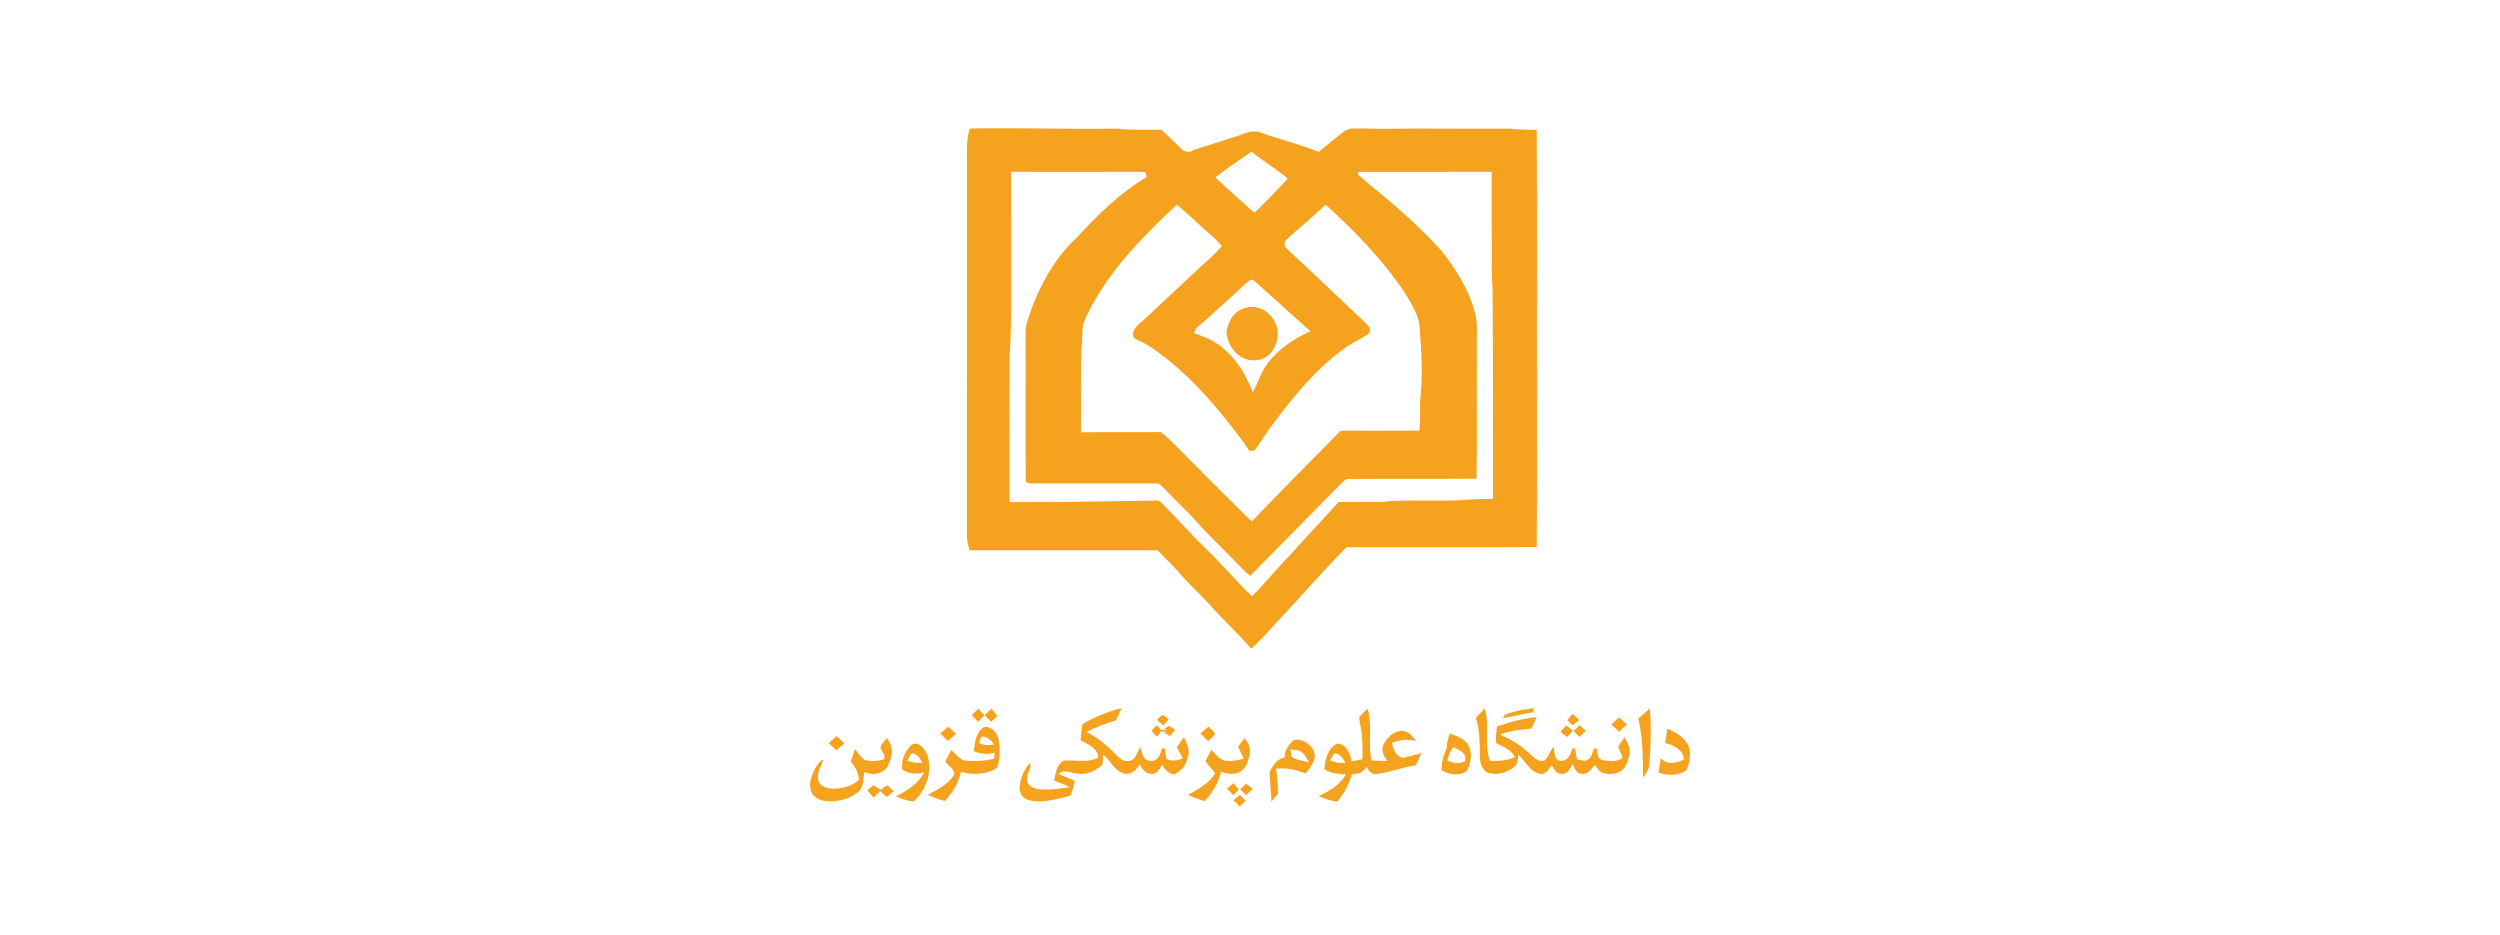 <svg xmlns="http://www.w3.org/2000/svg" width="2399" height="897" viewBox="0 0 2399 897" fill="none"><path d="M930.628 123.336C977.646 122.456 1024.71 124.121 1071.74 123.4C1086.05 125.002 1100.43 124.281 1114.77 124.634C1121.37 130.719 1127.68 137.109 1134.12 143.37C1136.04 145.644 1139.18 145.42 1141.89 145.74C1143.57 144.939 1145.25 144.139 1146.93 143.354C1159.13 139.399 1171.42 135.763 1183.59 131.744C1192.06 129.534 1200.64 123.657 1209.58 127.18C1228.09 133.826 1247.24 138.534 1265.58 145.724C1271.95 139.991 1278.9 134.963 1285.45 129.438C1289.01 126.715 1292.8 123.609 1297.46 123.336C1308.13 122.888 1318.8 123.705 1329.48 123.577C1369.02 123 1408.57 123.737 1448.11 123.416C1456.92 124.361 1465.76 124.521 1474.61 124.682C1475.24 208.788 1474.69 292.91 1474.89 377.017C1474.73 426.324 1475.21 475.648 1474.6 524.956C1413.76 525.292 1352.91 525.004 1292.05 525.1C1268.94 548.544 1247.55 573.559 1224.87 597.42C1217.17 606.131 1209.31 614.779 1200.59 622.482C1189.13 609.094 1176.3 597.003 1164.21 584.192C1155.21 573.414 1144.63 564.142 1135.19 553.781C1127.71 544.605 1118.91 536.678 1110.84 528.046C1050.7 528.014 990.569 527.982 930.436 528.062C929.283 523.674 927.826 519.287 927.922 514.707C927.954 395.673 927.922 276.64 927.938 157.591C928.066 146.141 926.897 134.386 930.628 123.336ZM1166.23 170.274C1178.3 181.356 1190.39 192.405 1202.66 203.247C1204.18 204.72 1205.54 202.27 1206.68 201.502C1216.53 191.589 1226.41 181.724 1235.73 171.331C1224.68 162.043 1212.17 154.66 1200.95 145.596C1189.21 153.587 1177.44 161.546 1166.23 170.274ZM1303.18 164.957C1303.18 165.598 1303.2 166.879 1303.21 167.519C1313.11 176.503 1323.81 184.575 1333.85 193.414C1350.95 207.635 1366.97 223.121 1382.2 239.343C1396.61 257.391 1409.47 277.425 1415.33 299.989C1418.34 310.462 1416.82 321.448 1417.15 332.161C1416.96 374.567 1417.54 416.988 1416.91 459.394C1376 459.682 1335.08 459.41 1294.17 459.57C1290.31 459.522 1288.06 463.397 1285.36 465.607C1256.93 494.769 1228.14 523.594 1199.6 552.628C1193.32 547.439 1187.93 541.338 1182.21 535.589C1170.39 523.402 1157.93 511.824 1146.77 499.029C1137.39 488.699 1127.07 479.251 1117.47 469.114C1114.97 466.744 1112.61 463.221 1108.66 463.878C1069.12 463.846 1029.56 463.862 990.025 463.894C987.751 463.878 983.619 463.781 984.292 460.451C984.019 413.945 984.34 367.44 984.147 320.951C984.083 316.723 984.324 312.448 985.733 308.412C995.277 278.161 1010.43 248.855 1034.08 227.204C1053.87 205.617 1075.12 184.815 1100.46 169.777C1100.11 168.64 1099.37 166.398 1099 165.277C1096.84 164.989 1094.66 164.861 1092.5 164.861C1051.71 164.973 1010.92 164.941 970.135 164.877C970.295 204.608 970.167 244.323 970.199 284.055C970.375 303.304 970.087 322.569 968.822 341.786C968.566 388.467 968.886 435.148 968.678 481.813C1015.33 482.07 1061.94 481.045 1108.58 480.324C1111.32 479.828 1113.61 481.269 1115.37 483.207C1129.83 497.844 1143.41 513.329 1158.25 527.614C1173.29 541.834 1186.34 557.993 1201.44 572.149C1214 559.642 1225.02 545.726 1237.49 533.171C1252.9 515.779 1268.96 498.997 1284.54 481.765C1298.52 481.541 1312.5 481.99 1326.47 481.605C1345.03 479.475 1363.76 480.676 1382.4 480.372C1399.23 480.997 1415.94 478.21 1432.77 478.899C1432.7 411.335 1432.82 343.755 1432.24 276.192C1430.99 262.868 1431.74 249.496 1431.55 236.14C1431.26 212.375 1431.25 188.61 1431.42 164.845C1388.67 165.005 1345.92 164.845 1303.18 164.957ZM1272.03 196.409C1259.49 208.564 1245.75 219.405 1233.01 231.336C1232.93 232.681 1232.75 235.339 1232.67 236.669C1259.13 261.026 1285.01 286.024 1311.22 310.654C1313.11 312.416 1314.81 314.642 1314.71 317.38C1313.61 321.207 1309.54 322.793 1306.42 324.618C1299.75 327.997 1293.28 331.777 1287.36 336.325C1260.87 356.246 1239.78 382.253 1220.2 408.725C1214.35 416.267 1209.75 424.675 1203.86 432.169C1202.16 432.378 1200.48 432.602 1198.8 432.746C1195.39 427.093 1191.5 421.744 1187.42 416.572C1168.1 391.397 1147.43 366.912 1122.72 346.814C1112.97 339.063 1103.07 331.184 1091.54 326.22C1089.94 325.323 1087.39 324.506 1087.37 322.296C1086.32 314.353 1094.48 310.174 1099.26 305.369C1117.1 288.538 1135.13 271.948 1152.98 255.149C1159.84 249.176 1166.56 242.994 1172.51 236.076C1168.31 231.208 1163.62 226.82 1158.7 222.704C1148.9 213.993 1139.44 204.929 1129.43 196.457C1116.06 208.051 1104.01 221.007 1091.63 233.61C1071.55 255.549 1053.12 279.555 1041.09 306.923C1037.09 314.738 1039.52 323.802 1037.89 332.145C1036.63 359.689 1037.68 387.266 1037.22 414.826C1062.79 414.506 1088.37 414.858 1113.94 414.634C1120.52 419.807 1126.55 425.636 1132.25 431.753C1155.16 454.701 1177.97 477.746 1201.14 500.438C1229.24 471.02 1258.04 442.258 1286.61 413.273C1311.73 413.257 1336.86 413.417 1362 413.209C1363.25 403.824 1362.47 394.344 1362.74 384.912C1364.92 364.221 1364.71 343.227 1362.8 322.505C1362.71 314.449 1361.78 306.218 1358.14 298.916C1351.26 284.567 1341.92 271.531 1332.09 259.088C1314.06 236.38 1293.56 215.802 1272.03 196.409ZM1195.61 271.9C1182.98 283.75 1169.91 295.12 1157.26 306.923C1153.26 310.862 1147.08 313.601 1145.78 319.478C1152.28 322.392 1159.37 324.106 1165.36 328.093C1183.03 339.095 1195.04 357.239 1202.13 376.472C1207.21 367.857 1209.47 357.768 1215.68 349.777C1226.03 335.172 1241.43 325.211 1257.45 317.796C1239.48 302.022 1221.96 285.752 1204.07 269.898C1201.46 266.327 1197.95 269.962 1195.61 271.9Z" fill="#F5A31F"></path><path d="M1192.6 296.305C1203.45 291.373 1216.91 296.898 1222.31 307.211C1229.15 317.604 1226.31 332.209 1217.63 340.617C1208.36 348.832 1192.84 346.814 1185 337.622C1180.56 332.513 1177.58 326.012 1176.89 319.286C1177.95 309.789 1183.03 299.636 1192.6 296.305Z" fill="#F5A31F"></path><path d="M1038.61 694.77C1050.46 688.028 1063.15 682.711 1076.39 679.396C1074.66 683.416 1072.8 687.371 1070.9 691.311C1061.19 694.081 1051.79 697.812 1042.76 702.312C1052.82 707.805 1062.09 714.803 1069.9 723.211C1073.38 726.702 1077.48 731.074 1082.94 730.161C1089.97 729.809 1091.12 721.657 1094.21 716.837C1095.88 721.946 1096.74 730.081 1103.84 730.113C1110.79 731.17 1113.64 723.899 1114.77 718.439C1115.48 718.358 1116.89 718.198 1117.59 718.118C1118.19 721.577 1118.79 725.036 1119.47 728.495C1124.56 730.785 1129.94 729.777 1134.98 727.855C1133.22 724.172 1131.27 720.6 1129.17 717.109C1131.41 713.89 1133.72 710.704 1136.06 707.565C1139.15 713.522 1142.51 720.312 1139.64 727.086C1138.43 734.597 1133.18 740.394 1126.27 743.26C1121.36 741.867 1117.56 738.52 1115.3 734.004C1112.9 737.607 1110.5 742.812 1105.42 742.62C1099.71 742.86 1096.12 738.008 1093.52 733.636C1090.53 738.392 1085.93 743.645 1079.66 742.556C1069.82 740.73 1065.95 730.065 1058.76 724.3C1058.49 727.39 1058.21 730.497 1057.94 733.604C1051.45 739.865 1042.49 744.045 1033.33 742.284C1027.43 741.787 1020.76 737.624 1015.98 742.908C1021.17 745.07 1026.55 746.8 1031.45 749.586C1030.38 754.262 1029.04 758.89 1027.35 763.39C1016.83 766.385 1006.04 769.155 995.021 769.011C990.089 768.723 984.564 767.922 981.121 764.047C977.918 760.251 978.014 754.807 979.167 750.243C980.88 743.533 983.555 736.679 988.872 732.003C989.784 737.848 984.788 742.7 985.685 748.609C985.813 754.166 991.962 756.632 996.67 757.273C1006.62 758.218 1016.67 756.921 1026.49 755.303C1021.62 752.901 1016.48 751.171 1011.53 748.994C1013.02 742.284 1013.87 733.172 1020.95 729.985C1031.84 728.88 1043.62 732.355 1053.86 727.118C1053.79 718.07 1043.75 714.019 1036.91 710.463C1037.28 705.211 1037.78 699.958 1038.61 694.77Z" fill="#F5A31F"></path><path d="M1446.68 684.633C1454.85 682.054 1463.37 680.693 1471.87 679.62C1471.7 680.613 1471.33 682.583 1471.15 683.56C1461.23 684.889 1451.6 687.787 1441.7 689.197C1443.18 687.515 1444.25 685.081 1446.68 684.633Z" fill="#F5A31F"></path><path d="M932.406 686.362C934.471 684.265 936.537 682.167 938.619 680.069C940.637 682.167 942.687 684.265 944.736 686.346C942.687 688.428 940.605 690.478 938.571 692.576C936.505 690.526 934.439 688.444 932.406 686.362Z" fill="#F5A31F"></path><path d="M944.816 686.442C946.994 684.296 949.172 682.134 951.366 680.021C953.272 682.311 955.21 684.601 957.115 686.923C955.114 688.844 953.128 690.766 951.142 692.704C949.028 690.622 946.914 688.524 944.816 686.442Z" fill="#F5A31F"></path><path d="M1304.32 688.284C1306.64 685.225 1309.52 682.663 1312.34 680.085C1317.31 696.355 1312.29 713.426 1316.18 729.793C1321.21 730.001 1326.24 730.097 1331.27 730.225C1328.23 725.966 1325.17 720.825 1327.23 715.428C1330.44 707.741 1338.22 700.247 1347.17 701.624C1352.51 702.297 1355.64 707.117 1358.94 710.816C1351.21 709.359 1343.22 709.695 1335.9 712.786C1336.46 718.855 1339.55 725.325 1345.84 727.135C1352.07 726.478 1357.97 723.996 1364.08 722.763C1362.31 726.606 1360.51 730.449 1358.67 734.261C1346.1 736.118 1334.22 741.147 1321.61 742.636C1316.62 743.741 1313.43 739.674 1311.24 735.894C1308.47 741.243 1302.99 743.085 1297.24 742.973C1294.74 752.773 1289.52 761.565 1283.18 769.348C1277.03 768.307 1271.04 766.529 1265.36 763.951C1275.59 759.147 1285.85 753.126 1291.67 743.021C1284.46 742.78 1277.08 742.06 1270.83 738.12C1271.71 729.072 1273.94 717.494 1283.24 713.571C1292.2 713.715 1295.54 723.243 1297.18 730.53C1300.6 729.969 1304.03 729.312 1307.44 728.528C1307.47 718.503 1307.73 708.414 1305.9 698.501C1305.34 695.106 1304.32 691.759 1304.32 688.284ZM1280.31 723.035C1278.78 725.085 1277.57 727.359 1276.29 729.585C1280.89 731.779 1285.95 732.595 1291.01 731.827C1288.56 727.903 1285.76 722.651 1280.31 723.035Z" fill="#F5A31F"></path><path d="M1416.19 688.924C1419.03 685.882 1421.85 682.839 1424.66 679.78C1429.95 696.147 1423.7 713.89 1429.73 730.033C1437.76 730.433 1446.03 730.017 1453.44 726.542C1450.24 719.015 1442.22 716.725 1435.73 713.042C1435.01 707.725 1435.92 702.392 1436.56 697.14C1448.89 692.88 1461.56 689.309 1474.61 688.188C1473 691.855 1471.35 695.522 1469.66 699.157C1459.3 699.83 1448.97 701.479 1439.13 704.794C1449.07 709.086 1458.63 714.515 1466.53 722.042C1470.91 725.565 1475.38 731.442 1481.74 729.921C1486.37 726.83 1486.64 720.36 1490.9 716.821C1491.91 721.481 1490.98 729.76 1497.72 730.097C1504.5 730.545 1507.22 723.787 1508.66 718.422C1509.35 718.358 1510.72 718.214 1511.41 718.15C1511.99 721.609 1512.58 725.084 1513.24 728.543C1516.44 729.152 1519.95 731.026 1523.1 729.264C1527.28 727.278 1527.96 722.234 1529.37 718.342C1530.04 718.278 1531.4 718.166 1532.09 718.102C1533.05 722.122 1532.71 728.239 1537.87 729.376C1544 730.433 1551.53 731.346 1556.86 727.438C1556.62 723.579 1553.93 720.424 1552.76 716.821C1554.48 713.49 1556.88 710.592 1559.06 707.549C1561.6 712.785 1565.3 718.422 1563.52 724.492C1562.31 729.184 1561.09 734.196 1557.79 737.912C1553.19 742.828 1545.75 743.373 1539.52 742.187C1535.16 741.323 1532.87 737.143 1530.29 733.988C1527.32 737.816 1524.14 742.908 1518.59 742.62C1513.1 743.036 1510.74 737.447 1509.17 733.22C1506.95 737.768 1503.63 743.693 1497.61 742.572C1492.95 742.252 1491.08 737.687 1489.11 734.212C1486.4 738.44 1482.78 744.109 1476.82 742.412C1467.76 739.913 1463.61 730.353 1457.25 724.252C1456.47 727.534 1456.4 731.106 1454.84 734.148C1448.45 740.826 1438.28 744.045 1429.26 741.963C1422.49 740.186 1420.16 732.515 1420.12 726.285C1419.84 713.762 1420.28 700.967 1416.19 688.924Z" fill="#F5A31F"></path><path d="M1572.04 689.549C1575.79 686.346 1579.47 683.063 1583.22 679.86C1584.65 697.892 1584.25 716.084 1582.52 734.068C1582.44 738.825 1579.19 742.476 1576.64 746.175C1576.5 727.246 1576.61 708.045 1572.04 689.549Z" fill="#F5A31F"></path><path d="M1110.05 690.702C1112.05 689.165 1113.67 686.73 1116.25 686.17C1118.17 687.419 1119.93 688.892 1121.71 690.35C1119.87 692.207 1118.04 694.065 1116.22 695.939C1114.13 694.209 1112.08 692.464 1110.05 690.702Z" fill="#F5A31F"></path><path d="M1503.98 691.039C1505.55 688.909 1507.33 686.955 1509.11 684.969C1511.24 686.955 1513.46 688.861 1515.58 690.894C1513.48 692.56 1511.51 694.434 1509.24 695.843C1507.3 694.45 1505.54 692.816 1503.98 691.039Z" fill="#F5A31F"></path><path d="M1546.18 695.202C1548.68 692.896 1551.21 690.638 1553.75 688.38C1556.22 690.67 1558.69 692.976 1561.15 695.315C1558.61 697.589 1556.09 699.879 1553.59 702.169C1551.11 699.847 1548.65 697.508 1546.18 695.202Z" fill="#F5A31F"></path><path d="M1104.77 701.143C1106.62 699.366 1108.48 697.604 1110.34 695.827C1111.48 697.252 1112.6 698.677 1113.72 700.134C1115.69 700.343 1117.66 700.551 1119.64 700.759L1117.21 699.158C1118.43 698.501 1120.83 697.172 1122.03 696.499C1124.03 697.668 1125.86 699.094 1127.76 700.439C1126 702.457 1124.24 704.49 1122.48 706.524C1120.7 705.275 1118.94 704.058 1117.19 702.841L1119.59 702.088C1117.71 702.04 1115.82 701.992 1113.94 701.928C1112.77 703.674 1111.6 705.419 1110.4 707.165C1108.5 705.163 1106.62 703.161 1104.77 701.143Z" fill="#F5A31F"></path><path d="M902.187 703.914C904.781 701.72 907.392 699.526 910.002 697.332C912.468 699.622 914.95 701.896 917.449 704.186C914.854 706.492 912.244 708.766 909.65 711.056C907.151 708.686 904.669 706.3 902.187 703.914Z" fill="#F5A31F"></path><path d="M944.032 697.716C951.318 696.483 957.099 703.113 958.3 709.743C959.966 718.567 959.437 727.887 957.179 736.567C947.219 743.453 933.478 743.869 922.06 740.698C919.738 751.3 914.005 760.716 906.767 768.675C901.082 767.282 895.605 765.2 890.32 762.686C899.657 757.545 910.05 752.597 915.783 743.149C915.687 737.88 910.13 734.661 906.975 730.962C908.897 727.134 910.899 723.355 912.932 719.592C916.568 723.067 919.642 727.439 924.334 729.553C934.135 730.85 944.224 730.289 953.881 728.111C954.057 726.702 954.393 723.852 954.553 722.426C947.843 723.884 940.813 723.804 934.535 720.793C935.224 712.53 936.521 702.697 944.032 697.716ZM941.774 706.796C941.213 708.35 940.092 711.441 939.532 712.994C944.032 715.156 948.996 715.428 953.848 714.451C951.126 710.063 947.187 706.732 941.774 706.796Z" fill="#F5A31F"></path><path d="M1151.86 703.865C1154.47 701.639 1157.08 699.413 1159.69 697.188C1161.74 699.622 1165.22 701.447 1166 704.666C1164 707.052 1161.62 709.086 1159.36 711.232C1156.84 708.782 1154.35 706.316 1151.86 703.865Z" fill="#F5A31F"></path><path d="M1497.4 702.2C1499.21 700.183 1501.02 698.165 1502.85 696.163C1505.04 697.813 1507.23 699.446 1509.44 701.095C1507.55 703.177 1505.63 705.211 1503.78 707.293C1501.63 705.611 1499.52 703.914 1497.4 702.2Z" fill="#F5A31F"></path><path d="M1510.07 701.48C1511.89 699.654 1513.74 697.813 1515.58 696.003C1517.64 697.684 1519.73 699.382 1521.81 701.095C1519.77 703.129 1517.74 705.179 1515.69 707.213C1513.82 705.291 1511.93 703.385 1510.07 701.48Z" fill="#F5A31F"></path><path d="M1600.02 699.206C1609.18 703.081 1619.2 709.119 1621.45 719.624C1622.18 726.174 1621.08 733.076 1618.34 739.065C1610.59 744.542 1600.13 744.51 1591.45 741.371C1592.14 736.711 1592.97 732.067 1593.87 727.439C1599.3 734.309 1609.12 732.628 1615.83 728.768C1615.75 719.352 1605.51 715.124 1597.86 712.85C1598.55 708.302 1599.28 703.754 1600.02 699.206Z" fill="#F5A31F"></path><path d="M1391.21 703.802C1397.09 706.172 1403.78 708.029 1407.85 713.25C1413.44 721.129 1411.89 731.955 1407.45 739.946C1400.26 745.118 1390.36 743.229 1383.11 739.145C1383.32 731.859 1384.98 724.732 1388.22 718.198C1388.15 713.234 1389.71 708.478 1391.21 703.802ZM1388.87 729.841C1392.88 731.362 1397.2 733.06 1401.57 732.035C1403.05 731.298 1406.38 731.426 1406.15 729.152C1407.11 722.266 1399.59 719.351 1394.61 716.949C1391.77 720.777 1389.91 725.197 1388.87 729.841Z" fill="#F5A31F"></path><path d="M795.1 713.154C797.646 710.88 800.225 708.638 802.819 706.396C805.317 708.687 807.815 710.977 810.33 713.283C807.767 715.509 805.205 717.719 802.627 719.945C800.113 717.687 797.598 715.428 795.1 713.154Z" fill="#F5A31F"></path><path d="M844.856 717.334C845.801 713.634 848.732 710.864 851.326 708.222C854.032 713.122 857.251 718.695 855.602 724.492C854 730.529 852.303 737.88 846.057 740.762C840.869 743.693 834.751 742.636 829.307 741.131C828.49 746.88 828.714 753.318 825.351 758.298C817.712 765.648 806.791 769.092 796.317 769.027C790.328 768.739 783.362 767.442 779.775 762.109C776.3 756.889 776.94 750.115 779.15 744.542C781.536 738.536 784.115 731.907 789.976 728.448C788.518 735.238 783.41 741.611 785.252 748.786C786.757 754.999 794.027 756.6 799.504 756.825C808.216 756.761 817.456 754.455 824.102 748.561C824.47 741.675 820.146 735.862 816.415 730.497C817.76 726.59 819.154 722.682 820.483 718.759C823.397 722.506 825.928 726.878 830.107 729.392C836.113 730.754 842.662 730.449 848.508 728.4C849.885 724.316 845.961 721.049 844.856 717.334Z" fill="#F5A31F"></path><path d="M1194.48 708.317C1198.08 712.705 1200.51 718.63 1199.14 724.364C1197.68 730.449 1195.84 737.383 1189.91 740.634C1184.28 743.885 1177.58 742.444 1171.71 740.746C1169.08 751.315 1163.51 761.004 1155.88 768.787C1150.41 767.089 1145.01 765.136 1139.79 762.75C1149.69 757.529 1159.87 751.876 1166.13 742.219C1163.3 738.168 1159.84 734.613 1156.88 730.657C1158.3 726.75 1160.48 723.211 1162.43 719.559C1166.07 723.114 1169.19 727.662 1174.08 729.584C1180.51 730.945 1187.16 729.872 1193.39 728.031C1191.85 724.123 1189.96 720.36 1187.98 716.677C1190.09 713.842 1192.14 710.96 1194.48 708.317Z" fill="#F5A31F"></path><path d="M1241.51 710.176C1252.05 707.661 1266.08 719.656 1260.41 730.562C1258.66 734.821 1255.89 738.537 1253.11 742.172C1243.96 738.857 1234.34 736.375 1224.55 737.704C1225.72 745.695 1226.35 753.75 1226.36 761.837C1224.25 764.367 1222.12 766.882 1219.97 769.38C1219.97 759.739 1218.27 750.179 1218.37 740.57C1221.33 734.597 1225.59 728.095 1232.69 726.878C1232.53 720.248 1236.79 714.419 1241.51 710.176ZM1238.26 719.176C1238.71 721.626 1239.03 724.14 1239.83 726.526C1244.68 729.617 1250.78 729.953 1256.23 731.555C1253.75 727.535 1251.6 722.699 1247.16 720.505C1244.27 719.64 1241.22 719.496 1238.26 719.176Z" fill="#F5A31F"></path><path d="M873.89 715.636C875.763 713.298 879.03 712.978 881.545 714.451C888.655 718.103 891.425 726.606 891.553 734.133C892.642 747.2 886.285 759.867 877.189 768.883C871.087 768.948 865.338 766.337 859.717 764.271C870.175 758.698 881.144 752.341 886.717 741.371C879.639 742.972 871.712 742.876 865.755 738.2C864.714 729.985 867.965 721.369 873.89 715.636ZM875.011 722.939C872.689 724.636 872 727.583 870.863 730.081C875.443 731.651 880.247 732.355 885.084 732.131C882.954 728.063 880.327 722.955 875.011 722.939Z" fill="#F5A31F"></path><path d="M1177.34 756.745C1179.5 754.951 1181.68 753.19 1183.86 751.444C1185.46 753.494 1187.17 755.48 1188.55 757.722C1187.03 759.644 1185.27 761.341 1183.6 763.119C1181.49 761.005 1179.41 758.875 1177.34 756.745Z" fill="#F5A31F"></path><path d="M1195.6 751.876C1197.79 753.541 1199.87 755.351 1202.08 757.049C1199.99 759.098 1197.87 761.116 1195.74 763.118C1193.87 761.228 1192 759.323 1190.14 757.449C1191.95 755.575 1193.77 753.718 1195.6 751.876Z" fill="#F5A31F"></path><path d="M832.285 758.491C834.191 756.825 836 755.015 838.098 753.574C840.58 754.775 842.694 756.617 845.176 757.898C847.402 756.585 849.1 754.423 851.582 753.574C853.68 755.352 855.553 757.37 857.475 759.339C855.281 761.133 853.215 763.151 850.829 764.72C848.603 763.023 846.65 761.021 844.616 759.115C842.55 761.213 840.42 763.263 838.322 765.345C836.288 763.071 834.287 760.781 832.285 758.491Z" fill="#F5A31F"></path><path d="M1183.46 767.874C1185.59 766.144 1187.72 764.415 1189.87 762.733C1191.69 764.591 1193.52 766.465 1195.36 768.322C1193.47 770.196 1191.56 772.054 1189.67 773.927C1187.59 771.894 1185.51 769.892 1183.46 767.874Z" fill="#F5A31F"></path></svg>
